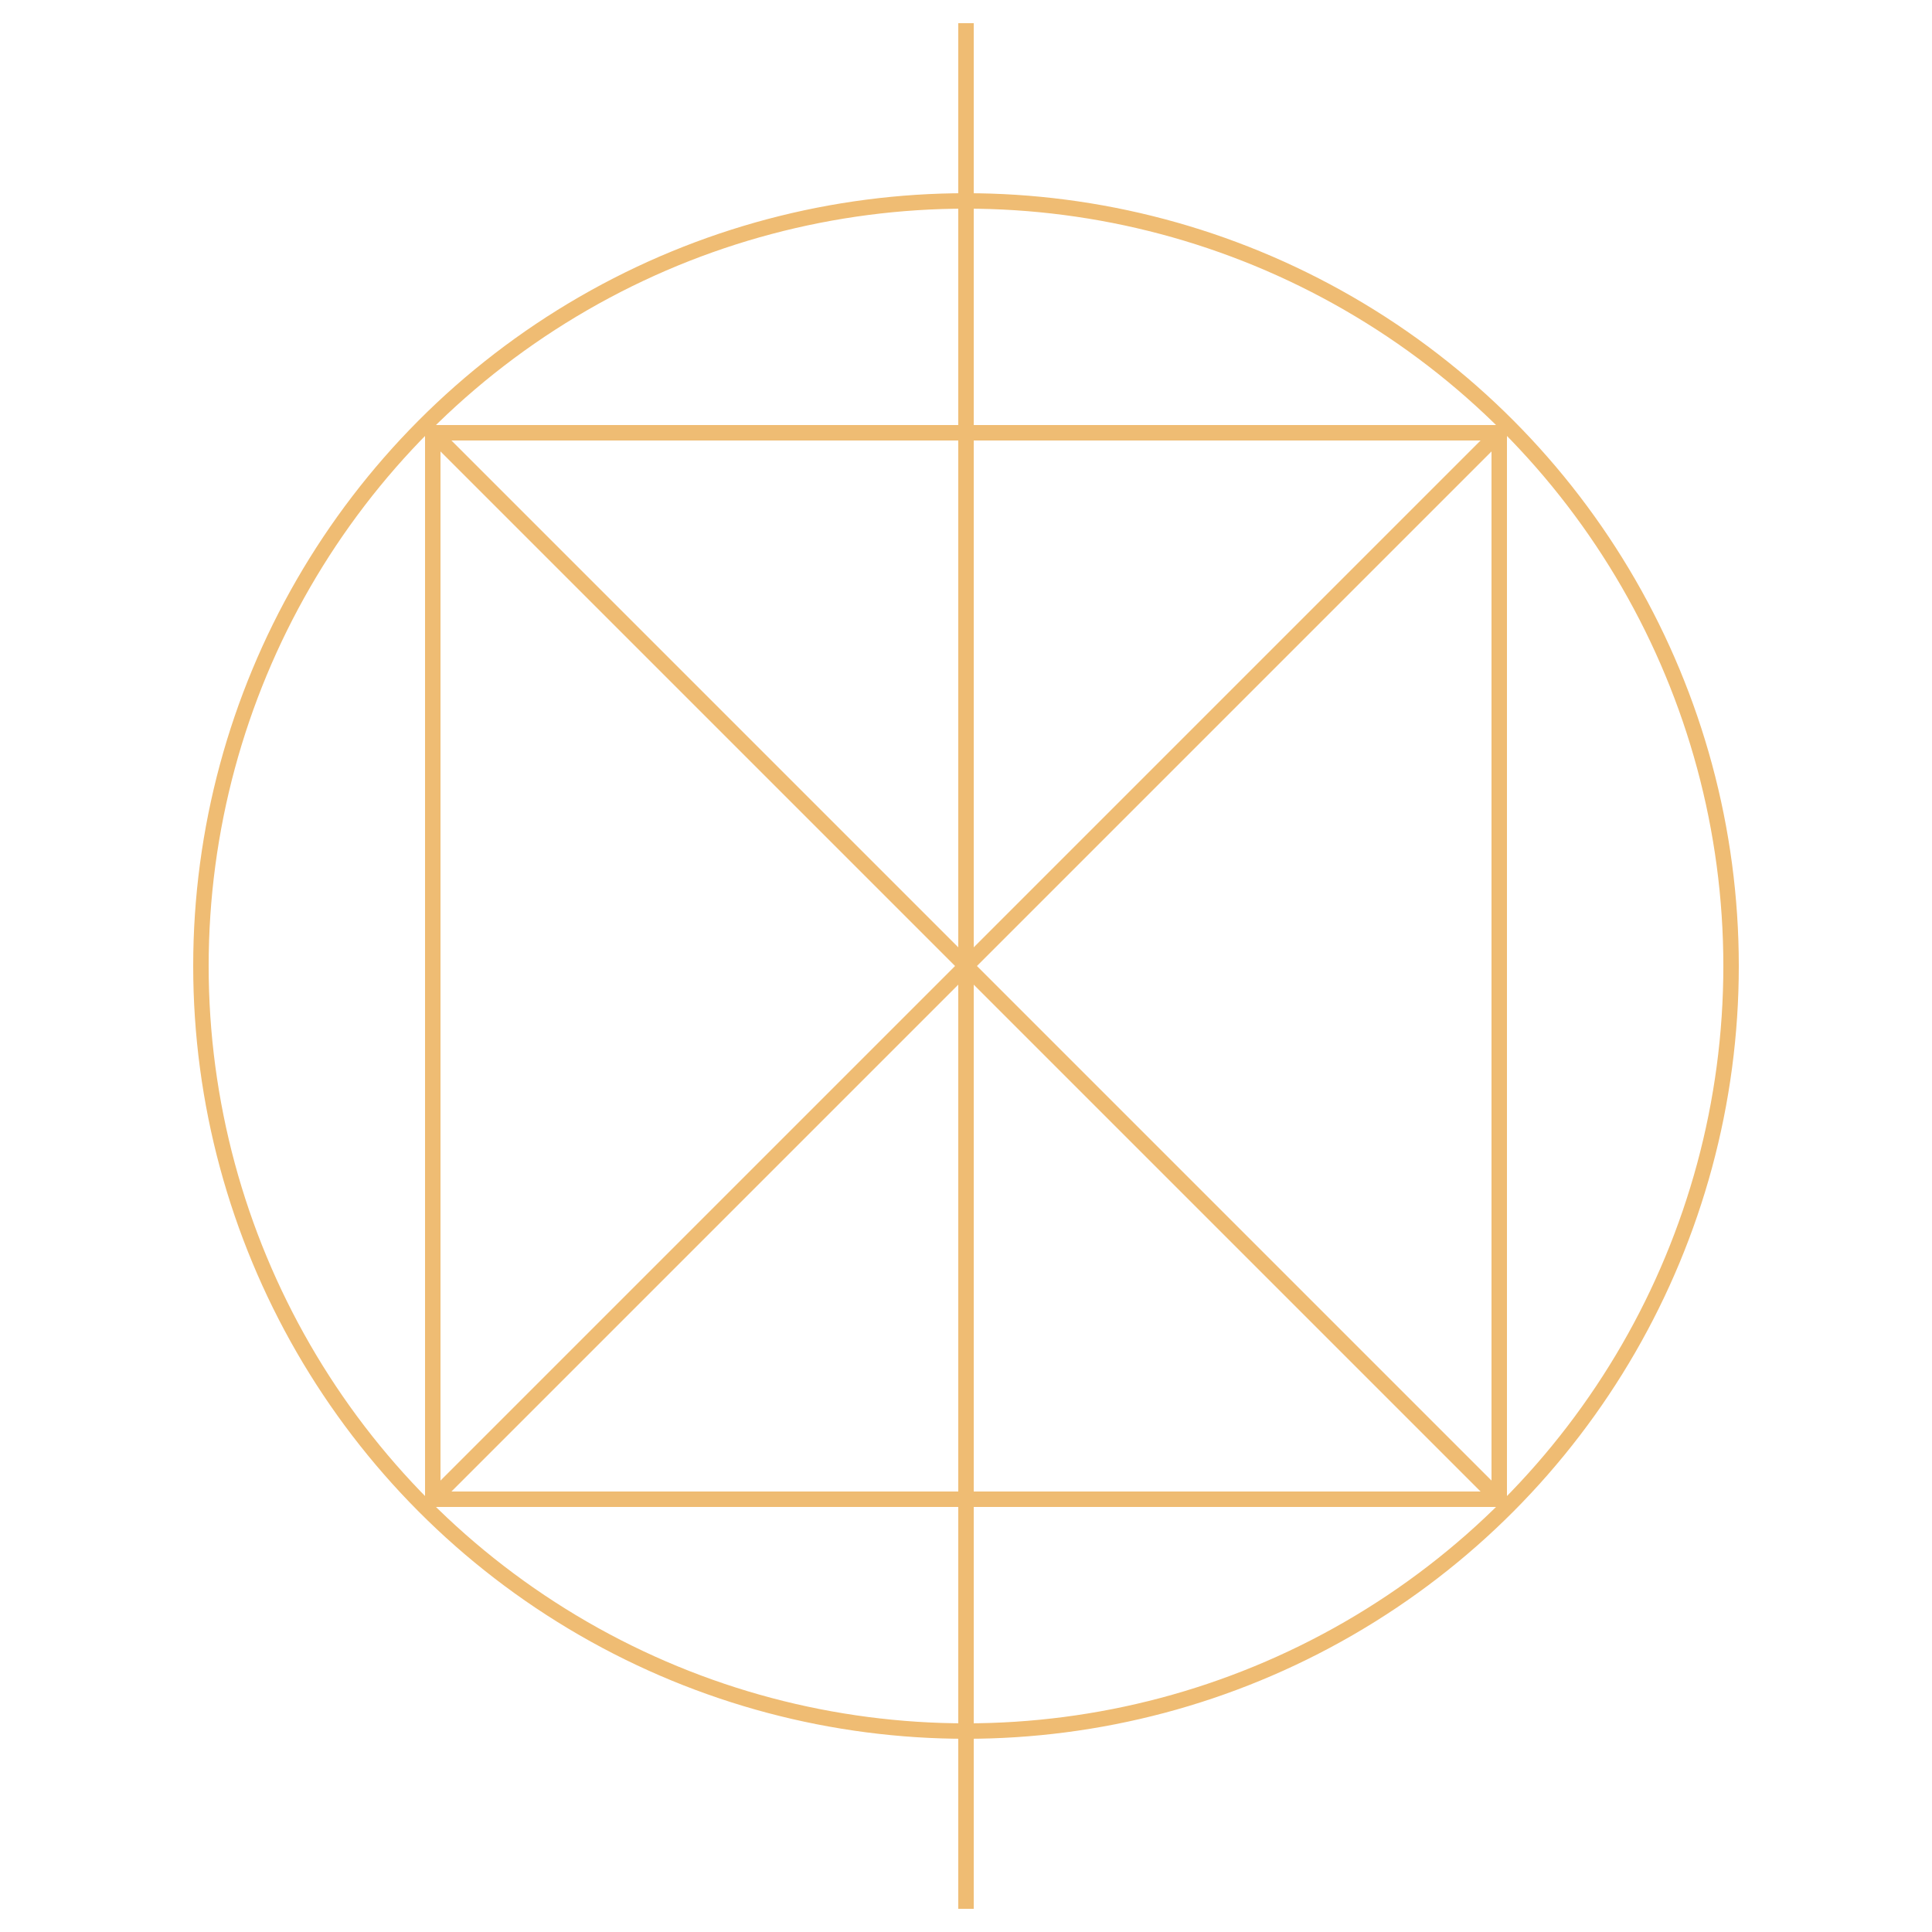 <?xml version="1.0" encoding="UTF-8"?> <svg xmlns="http://www.w3.org/2000/svg" width="250" height="250" viewBox="0 0 250 250" fill="none"> <circle cx="125" cy="125" r="99" stroke="#EFBC73" stroke-width="2"></circle> <path d="M125 3L125 247" stroke="#EFBC73" stroke-width="2"></path> <path d="M193.5 193.5L56 56" stroke="#EFBC73" stroke-width="2"></path> <path d="M56 194L193.5 56.5" stroke="#EFBC73" stroke-width="2"></path> <rect x="56" y="56" width="138" height="138" stroke="#EFBC73" stroke-width="2"></rect> </svg> 